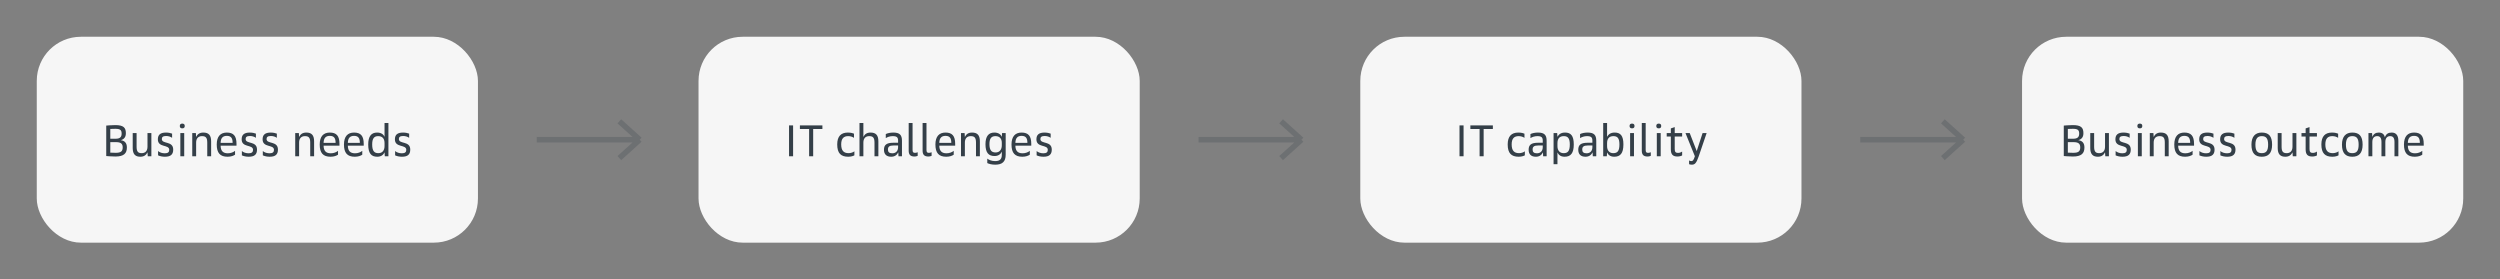 <svg width="680" height="76" viewBox="0 0 680 76" fill="none" xmlns="http://www.w3.org/2000/svg">
<rect x="0" y="0" width="680" height="76" fill="#808080" stroke="none"/>
<rect x="10" y="10" width="120" height="56" rx="12" fill="#F6F6F6"/>
<path d="M31.38 42.572C33.684 42.572 34.512 41.732 34.512 40.112C34.512 38.936 33.96 38.276 32.844 38.132C33.792 37.868 34.236 37.244 34.236 36.236C34.236 34.7 33.576 34.028 31.344 34.028C30.264 34.028 28.896 34.16 28.896 34.16V42.44C28.896 42.44 30.252 42.572 31.38 42.572ZM33.372 40.076C33.372 41.132 32.928 41.564 31.464 41.564C30.648 41.564 30 41.516 30 41.516V38.66H31.548C32.904 38.66 33.372 39.128 33.372 40.076ZM33.084 36.344C33.084 37.28 32.64 37.736 31.428 37.736H30V35.072C30 35.072 30.612 35.036 31.38 35.036C32.724 35.036 33.084 35.396 33.084 36.344ZM38.172 42.632C39.18 42.632 39.768 42.152 40.116 41.432L40.188 42.5H41.172V36.188H40.116V39.908C40.116 41.06 39.516 41.66 38.532 41.66C37.56 41.66 37.152 41.24 37.152 39.908V36.188H36.096V40.256C36.096 41.948 36.816 42.632 38.172 42.632ZM44.868 42.632C46.453 42.632 47.112 41.984 47.112 40.688C47.112 38.24 44.017 39.272 44.017 37.82C44.017 37.292 44.316 36.992 45.181 36.992C45.816 36.992 46.356 37.172 46.812 37.484V36.344C46.453 36.2 45.804 36.056 45.169 36.056C43.572 36.056 42.937 36.692 42.937 37.904C42.937 40.244 46.032 39.224 46.032 40.76C46.032 41.36 45.697 41.696 44.844 41.696C44.112 41.696 43.453 41.48 42.996 41.084V42.26C43.536 42.5 44.16 42.632 44.868 42.632ZM49.052 42.5H50.108V36.188H49.052V42.5ZM49.58 34.916C50.036 34.916 50.252 34.688 50.252 34.268C50.252 33.848 50.036 33.62 49.58 33.62C49.124 33.62 48.908 33.848 48.908 34.268C48.908 34.688 49.124 34.916 49.58 34.916ZM52.292 42.5H53.348V38.78C53.348 37.628 53.948 37.028 54.944 37.028C55.964 37.028 56.372 37.448 56.372 38.78V42.5H57.428V38.432C57.428 36.74 56.72 36.056 55.304 36.056C54.296 36.056 53.696 36.5 53.348 37.256L53.276 36.188H52.292V42.5ZM61.904 42.632C62.876 42.632 63.536 42.344 63.932 42.08V41.024C63.5 41.396 62.768 41.696 61.976 41.696C60.644 41.696 60.032 41.036 60.008 39.62H64.328V39.128C64.328 36.98 63.524 36.056 61.7 36.056C59.984 36.056 58.952 37.088 58.952 39.308C58.952 41.612 59.876 42.632 61.904 42.632ZM61.7 36.956C62.912 36.956 63.272 37.652 63.272 38.852H60.008C60.044 37.52 60.62 36.956 61.7 36.956ZM67.662 42.632C69.246 42.632 69.906 41.984 69.906 40.688C69.906 38.24 66.809 39.272 66.809 37.82C66.809 37.292 67.109 36.992 67.974 36.992C68.609 36.992 69.15 37.172 69.606 37.484V36.344C69.246 36.2 68.597 36.056 67.962 36.056C66.365 36.056 65.73 36.692 65.73 37.904C65.73 40.244 68.826 39.224 68.826 40.76C68.826 41.36 68.49 41.696 67.638 41.696C66.906 41.696 66.246 41.48 65.79 41.084V42.26C66.329 42.5 66.954 42.632 67.662 42.632ZM73.357 42.632C74.941 42.632 75.601 41.984 75.601 40.688C75.601 38.24 72.505 39.272 72.505 37.82C72.505 37.292 72.805 36.992 73.669 36.992C74.305 36.992 74.845 37.172 75.301 37.484V36.344C74.941 36.2 74.293 36.056 73.657 36.056C72.061 36.056 71.425 36.692 71.425 37.904C71.425 40.244 74.521 39.224 74.521 40.76C74.521 41.36 74.185 41.696 73.333 41.696C72.601 41.696 71.941 41.48 71.485 41.084V42.26C72.025 42.5 72.649 42.632 73.357 42.632ZM80.3 42.5H81.356V38.78C81.356 37.628 81.956 37.028 82.952 37.028C83.972 37.028 84.38 37.448 84.38 38.78V42.5H85.436V38.432C85.436 36.74 84.728 36.056 83.312 36.056C82.304 36.056 81.704 36.5 81.356 37.256L81.284 36.188H80.3V42.5ZM89.912 42.632C90.884 42.632 91.544 42.344 91.94 42.08V41.024C91.508 41.396 90.776 41.696 89.984 41.696C88.652 41.696 88.04 41.036 88.016 39.62H92.336V39.128C92.336 36.98 91.532 36.056 89.708 36.056C87.992 36.056 86.96 37.088 86.96 39.308C86.96 41.612 87.884 42.632 89.912 42.632ZM89.708 36.956C90.92 36.956 91.28 37.652 91.28 38.852H88.016C88.052 37.52 88.628 36.956 89.708 36.956ZM96.509 42.632C97.481 42.632 98.141 42.344 98.537 42.08V41.024C98.105 41.396 97.373 41.696 96.581 41.696C95.249 41.696 94.637 41.036 94.613 39.62H98.933V39.128C98.933 36.98 98.129 36.056 96.305 36.056C94.589 36.056 93.557 37.088 93.557 39.308C93.557 41.612 94.481 42.632 96.509 42.632ZM96.305 36.956C97.517 36.956 97.877 37.652 97.877 38.852H94.613C94.649 37.52 95.225 36.956 96.305 36.956ZM104.667 42.5H105.651V33.464H104.595V37.232C104.319 36.512 103.611 36.056 102.567 36.056C101.019 36.056 100.155 37.04 100.155 39.284C100.155 41.732 100.983 42.632 102.615 42.632C103.731 42.632 104.319 42.056 104.595 41.432L104.667 42.5ZM101.235 39.284C101.235 37.616 101.787 37.028 102.867 37.028C104.055 37.028 104.595 37.772 104.595 38.912V39.716C104.595 40.988 103.935 41.66 102.915 41.66C101.811 41.66 101.235 41.084 101.235 39.284ZM109.345 42.632C110.929 42.632 111.589 41.984 111.589 40.688C111.589 38.24 108.493 39.272 108.493 37.82C108.493 37.292 108.793 36.992 109.657 36.992C110.293 36.992 110.833 37.172 111.289 37.484V36.344C110.929 36.2 110.281 36.056 109.645 36.056C108.049 36.056 107.413 36.692 107.413 37.904C107.413 40.244 110.509 39.224 110.509 40.76C110.509 41.36 110.173 41.696 109.321 41.696C108.589 41.696 107.929 41.48 107.473 41.084V42.26C108.013 42.5 108.637 42.632 109.345 42.632Z" fill="#343F48"/>
<g opacity="0.25">
<path d="M174 38L168.462 43M174 38L168.462 33M174 38L146 38" stroke="#343F48" stroke-width="1.5"/>
</g>
<rect x="190" y="10" width="120" height="56" rx="12" fill="#F6F6F6"/>
<path d="M214.619 42.5H215.723V34.1H214.619V42.5ZM220.08 42.5H221.184V35.096H223.692V34.1H217.572V35.096H220.08V42.5ZM230.713 42.632C231.589 42.632 232.165 42.38 232.393 42.248V41.156C232.057 41.432 231.421 41.66 230.833 41.66C229.489 41.66 228.805 40.976 228.805 39.284C228.805 37.688 229.465 37.028 230.713 37.028C231.373 37.028 231.925 37.244 232.285 37.496V36.356C232.069 36.26 231.481 36.056 230.629 36.056C228.745 36.056 227.725 37.076 227.725 39.284C227.725 41.66 228.697 42.632 230.713 42.632ZM233.781 42.5H234.837V38.804C234.837 37.628 235.437 37.028 236.433 37.028C237.453 37.028 237.861 37.448 237.861 38.804V42.5H238.917V38.432C238.917 36.74 238.209 36.056 236.793 36.056C235.785 36.056 235.185 36.488 234.837 37.256V33.464H233.781V42.5ZM242.408 42.632C243.428 42.632 244.04 42.08 244.328 41.42L244.388 42.5H245.336V38.288C245.336 36.692 244.7 36.056 242.96 36.056C242.168 36.056 241.388 36.236 240.932 36.464V37.568C241.376 37.268 242.072 37.028 242.816 37.028C243.944 37.028 244.28 37.364 244.28 38.264V38.828H242.96C241.076 38.828 240.44 39.464 240.44 40.736C240.44 41.948 241.112 42.632 242.408 42.632ZM242.684 41.696C241.868 41.696 241.52 41.348 241.52 40.688C241.52 39.932 241.88 39.572 243.032 39.572H244.28V40.004C244.28 41.084 243.668 41.696 242.684 41.696ZM248.71 42.572C249.142 42.572 249.49 42.44 249.61 42.392V41.408C249.49 41.468 249.178 41.576 248.902 41.576C248.41 41.576 248.218 41.408 248.218 40.784V33.464H247.162V40.988C247.162 42.068 247.642 42.572 248.71 42.572ZM252.495 42.572C252.927 42.572 253.275 42.44 253.395 42.392V41.408C253.275 41.468 252.963 41.576 252.687 41.576C252.195 41.576 252.003 41.408 252.003 40.784V33.464H250.947V40.988C250.947 42.068 251.427 42.572 252.495 42.572ZM257.384 42.632C258.356 42.632 259.016 42.344 259.412 42.08V41.024C258.98 41.396 258.248 41.696 257.456 41.696C256.124 41.696 255.512 41.036 255.488 39.62H259.808V39.128C259.808 36.98 259.004 36.056 257.18 36.056C255.464 36.056 254.432 37.088 254.432 39.308C254.432 41.612 255.356 42.632 257.384 42.632ZM257.18 36.956C258.392 36.956 258.752 37.652 258.752 38.852H255.488C255.524 37.52 256.1 36.956 257.18 36.956ZM261.39 42.5H262.446V38.78C262.446 37.628 263.046 37.028 264.042 37.028C265.062 37.028 265.47 37.448 265.47 38.78V42.5H266.526V38.432C266.526 36.74 265.818 36.056 264.402 36.056C263.394 36.056 262.794 36.5 262.446 37.256L262.374 36.188H261.39V42.5ZM270.702 44.792C272.646 44.792 273.546 43.952 273.546 42.08V36.188H272.562L272.49 37.232C272.214 36.512 271.506 36.056 270.462 36.056C268.914 36.056 268.05 37.04 268.05 39.236C268.05 41.528 268.878 42.44 270.51 42.44C271.626 42.44 272.214 41.864 272.49 41.24V42.152C272.49 43.28 271.962 43.82 270.678 43.82C269.67 43.82 268.878 43.436 268.542 43.136V44.36C268.974 44.576 269.742 44.792 270.702 44.792ZM270.81 41.468C269.706 41.468 269.13 40.892 269.13 39.188C269.13 37.616 269.682 37.028 270.762 37.028C271.95 37.028 272.49 37.772 272.49 38.852V39.536C272.49 40.76 271.83 41.468 270.81 41.468ZM278.08 42.632C279.052 42.632 279.712 42.344 280.108 42.08V41.024C279.676 41.396 278.944 41.696 278.152 41.696C276.82 41.696 276.208 41.036 276.184 39.62H280.504V39.128C280.504 36.98 279.7 36.056 277.876 36.056C276.16 36.056 275.128 37.088 275.128 39.308C275.128 41.612 276.052 42.632 278.08 42.632ZM277.876 36.956C279.088 36.956 279.448 37.652 279.448 38.852H276.184C276.22 37.52 276.796 36.956 277.876 36.956ZM283.837 42.632C285.421 42.632 286.081 41.984 286.081 40.688C286.081 38.24 282.985 39.272 282.985 37.82C282.985 37.292 283.285 36.992 284.149 36.992C284.785 36.992 285.325 37.172 285.781 37.484V36.344C285.421 36.2 284.773 36.056 284.137 36.056C282.541 36.056 281.905 36.692 281.905 37.904C281.905 40.244 285.001 39.224 285.001 40.76C285.001 41.36 284.665 41.696 283.813 41.696C283.081 41.696 282.421 41.48 281.965 41.084V42.26C282.505 42.5 283.129 42.632 283.837 42.632Z" fill="#343F48"/>
<g opacity="0.25">
<path d="M354 38L348.462 43M354 38L348.462 33M354 38L326 38" stroke="#343F48" stroke-width="1.5"/>
</g>
<rect x="370" y="10" width="120" height="56" rx="12" fill="#F6F6F6"/>
<path d="M396.987 42.5H398.091V34.1H396.987V42.5ZM402.448 42.5H403.552V35.096H406.06V34.1H399.94V35.096H402.448V42.5ZM413.08 42.632C413.956 42.632 414.532 42.38 414.76 42.248V41.156C414.424 41.432 413.788 41.66 413.2 41.66C411.856 41.66 411.172 40.976 411.172 39.284C411.172 37.688 411.832 37.028 413.08 37.028C413.74 37.028 414.292 37.244 414.652 37.496V36.356C414.436 36.26 413.848 36.056 412.996 36.056C411.112 36.056 410.092 37.076 410.092 39.284C410.092 41.66 411.064 42.632 413.08 42.632ZM417.756 42.632C418.776 42.632 419.388 42.08 419.676 41.42L419.736 42.5H420.684V38.288C420.684 36.692 420.048 36.056 418.308 36.056C417.516 36.056 416.736 36.236 416.28 36.464V37.568C416.724 37.268 417.42 37.028 418.164 37.028C419.292 37.028 419.628 37.364 419.628 38.264V38.828H418.308C416.424 38.828 415.788 39.464 415.788 40.736C415.788 41.948 416.46 42.632 417.756 42.632ZM418.032 41.696C417.216 41.696 416.868 41.348 416.868 40.688C416.868 39.932 417.228 39.572 418.38 39.572H419.628V40.004C419.628 41.084 419.016 41.696 418.032 41.696ZM422.57 44.66H423.626V41.456C423.902 42.068 424.454 42.632 425.57 42.632C427.214 42.632 428.066 41.708 428.066 39.284C428.066 36.92 427.274 36.056 425.702 36.056C424.538 36.056 423.986 36.572 423.626 37.208L423.554 36.188H422.57V44.66ZM426.986 39.284C426.986 41.108 426.434 41.66 425.318 41.66C424.286 41.66 423.626 40.988 423.626 39.74V38.948C423.626 37.652 424.238 37.028 425.354 37.028C426.434 37.028 426.986 37.58 426.986 39.284ZM431.256 42.632C432.276 42.632 432.888 42.08 433.176 41.42L433.236 42.5H434.184V38.288C434.184 36.692 433.548 36.056 431.808 36.056C431.016 36.056 430.236 36.236 429.78 36.464V37.568C430.224 37.268 430.92 37.028 431.664 37.028C432.792 37.028 433.128 37.364 433.128 38.264V38.828H431.808C429.924 38.828 429.288 39.464 429.288 40.736C429.288 41.948 429.96 42.632 431.256 42.632ZM431.532 41.696C430.716 41.696 430.368 41.348 430.368 40.688C430.368 39.932 430.728 39.572 431.88 39.572H433.128V40.004C433.128 41.084 432.516 41.696 431.532 41.696ZM439.07 42.632C440.714 42.632 441.566 41.708 441.566 39.284C441.566 36.92 440.774 36.056 439.202 36.056C438.038 36.056 437.486 36.572 437.126 37.208V33.464H436.07V42.5H437.054L437.126 41.456C437.402 42.068 437.954 42.632 439.07 42.632ZM438.806 41.66C437.786 41.66 437.126 40.988 437.126 39.74V38.948C437.126 37.652 437.738 37.028 438.854 37.028C439.934 37.028 440.486 37.58 440.486 39.284C440.486 41.108 439.934 41.66 438.806 41.66ZM443.388 42.5H444.444V36.188H443.388V42.5ZM443.916 34.916C444.372 34.916 444.588 34.688 444.588 34.268C444.588 33.848 444.372 33.62 443.916 33.62C443.46 33.62 443.244 33.848 443.244 34.268C443.244 34.688 443.46 34.916 443.916 34.916ZM448.116 42.572C448.548 42.572 448.896 42.44 449.016 42.392V41.408C448.896 41.468 448.584 41.576 448.308 41.576C447.816 41.576 447.624 41.408 447.624 40.784V33.464H446.568V40.988C446.568 42.068 447.048 42.572 448.116 42.572ZM450.653 42.5H451.709V36.188H450.653V42.5ZM451.181 34.916C451.637 34.916 451.853 34.688 451.853 34.268C451.853 33.848 451.637 33.62 451.181 33.62C450.725 33.62 450.509 33.848 450.509 34.268C450.509 34.688 450.725 34.916 451.181 34.916ZM456.246 42.572C456.81 42.572 457.314 42.428 457.542 42.272V41.216C457.254 41.42 456.894 41.588 456.402 41.588C455.778 41.588 455.526 41.312 455.526 40.544V37.136H457.542V36.188H455.526V34.568L454.47 34.928V36.188H453.342V37.136H454.47V40.628C454.47 41.996 455.01 42.572 456.246 42.572ZM460.139 44.792C460.943 44.792 461.375 44.504 462.047 42.536L464.207 36.188H463.103L461.507 41.096L459.599 36.188H458.447L461.003 42.5C460.655 43.652 460.403 43.82 460.031 43.82C459.755 43.82 459.575 43.736 459.431 43.628V44.66C459.515 44.708 459.815 44.792 460.139 44.792Z" fill="#343F48"/>
<g opacity="0.25">
<path d="M534 38L528.462 43M534 38L528.462 33M534 38L506 38" stroke="#343F48" stroke-width="1.5"/>
</g>
<rect x="550" y="10" width="120" height="56" rx="12" fill="#F6F6F6"/>
<path d="M563.833 42.572C566.137 42.572 566.965 41.732 566.965 40.112C566.965 38.936 566.413 38.276 565.297 38.132C566.245 37.868 566.689 37.244 566.689 36.236C566.689 34.7 566.029 34.028 563.797 34.028C562.717 34.028 561.349 34.16 561.349 34.16V42.44C561.349 42.44 562.705 42.572 563.833 42.572ZM565.825 40.076C565.825 41.132 565.381 41.564 563.917 41.564C563.101 41.564 562.453 41.516 562.453 41.516V38.66H564.001C565.357 38.66 565.825 39.128 565.825 40.076ZM565.537 36.344C565.537 37.28 565.093 37.736 563.881 37.736H562.453V35.072C562.453 35.072 563.065 35.036 563.833 35.036C565.177 35.036 565.537 35.396 565.537 36.344ZM570.625 42.632C571.633 42.632 572.221 42.152 572.569 41.432L572.641 42.5H573.625V36.188H572.569V39.908C572.569 41.06 571.969 41.66 570.985 41.66C570.013 41.66 569.605 41.24 569.605 39.908V36.188H568.549V40.256C568.549 41.948 569.269 42.632 570.625 42.632ZM577.322 42.632C578.906 42.632 579.566 41.984 579.566 40.688C579.566 38.24 576.47 39.272 576.47 37.82C576.47 37.292 576.77 36.992 577.634 36.992C578.27 36.992 578.81 37.172 579.266 37.484V36.344C578.906 36.2 578.258 36.056 577.622 36.056C576.026 36.056 575.39 36.692 575.39 37.904C575.39 40.244 578.486 39.224 578.486 40.76C578.486 41.36 578.15 41.696 577.298 41.696C576.566 41.696 575.906 41.48 575.45 41.084V42.26C575.99 42.5 576.614 42.632 577.322 42.632ZM581.505 42.5H582.561V36.188H581.505V42.5ZM582.033 34.916C582.489 34.916 582.705 34.688 582.705 34.268C582.705 33.848 582.489 33.62 582.033 33.62C581.577 33.62 581.361 33.848 581.361 34.268C581.361 34.688 581.577 34.916 582.033 34.916ZM584.745 42.5H585.801V38.78C585.801 37.628 586.401 37.028 587.397 37.028C588.417 37.028 588.825 37.448 588.825 38.78V42.5H589.881V38.432C589.881 36.74 589.173 36.056 587.757 36.056C586.749 36.056 586.149 36.5 585.801 37.256L585.729 36.188H584.745V42.5ZM594.357 42.632C595.329 42.632 595.989 42.344 596.385 42.08V41.024C595.953 41.396 595.221 41.696 594.429 41.696C593.097 41.696 592.485 41.036 592.461 39.62H596.781V39.128C596.781 36.98 595.977 36.056 594.153 36.056C592.437 36.056 591.405 37.088 591.405 39.308C591.405 41.612 592.329 42.632 594.357 42.632ZM594.153 36.956C595.365 36.956 595.725 37.652 595.725 38.852H592.461C592.497 37.52 593.073 36.956 594.153 36.956ZM600.115 42.632C601.699 42.632 602.359 41.984 602.359 40.688C602.359 38.24 599.263 39.272 599.263 37.82C599.263 37.292 599.563 36.992 600.427 36.992C601.063 36.992 601.603 37.172 602.059 37.484V36.344C601.699 36.2 601.051 36.056 600.415 36.056C598.819 36.056 598.183 36.692 598.183 37.904C598.183 40.244 601.279 39.224 601.279 40.76C601.279 41.36 600.943 41.696 600.091 41.696C599.359 41.696 598.699 41.48 598.243 41.084V42.26C598.783 42.5 599.407 42.632 600.115 42.632ZM605.81 42.632C607.394 42.632 608.054 41.984 608.054 40.688C608.054 38.24 604.958 39.272 604.958 37.82C604.958 37.292 605.258 36.992 606.122 36.992C606.758 36.992 607.298 37.172 607.754 37.484V36.344C607.394 36.2 606.746 36.056 606.11 36.056C604.514 36.056 603.878 36.692 603.878 37.904C603.878 40.244 606.974 39.224 606.974 40.76C606.974 41.36 606.638 41.696 605.786 41.696C605.054 41.696 604.394 41.48 603.938 41.084V42.26C604.478 42.5 605.102 42.632 605.81 42.632ZM615.201 42.632C617.013 42.632 618.009 41.648 618.009 39.344C618.009 36.992 617.073 36.056 615.201 36.056C613.449 36.056 612.393 37.112 612.393 39.344C612.393 41.648 613.365 42.632 615.201 42.632ZM615.201 41.66C614.049 41.66 613.473 41.084 613.473 39.344C613.473 37.652 614.097 37.028 615.201 37.028C616.353 37.028 616.929 37.604 616.929 39.344C616.929 41.084 616.353 41.66 615.201 41.66ZM621.613 42.632C622.621 42.632 623.209 42.152 623.557 41.432L623.629 42.5H624.613V36.188H623.557V39.908C623.557 41.06 622.957 41.66 621.973 41.66C621.001 41.66 620.593 41.24 620.593 39.908V36.188H619.537V40.256C619.537 41.948 620.257 42.632 621.613 42.632ZM628.91 42.572C629.474 42.572 629.978 42.428 630.206 42.272V41.216C629.918 41.42 629.558 41.588 629.066 41.588C628.442 41.588 628.19 41.312 628.19 40.544V37.136H630.206V36.188H628.19V34.568L627.134 34.928V36.188H626.006V37.136H627.134V40.628C627.134 41.996 627.674 42.572 628.91 42.572ZM634.401 42.632C635.277 42.632 635.853 42.38 636.081 42.248V41.156C635.745 41.432 635.109 41.66 634.521 41.66C633.177 41.66 632.493 40.976 632.493 39.284C632.493 37.688 633.153 37.028 634.401 37.028C635.061 37.028 635.613 37.244 635.973 37.496V36.356C635.757 36.26 635.169 36.056 634.317 36.056C632.433 36.056 631.413 37.076 631.413 39.284C631.413 41.66 632.385 42.632 634.401 42.632ZM639.822 42.632C641.634 42.632 642.63 41.648 642.63 39.344C642.63 36.992 641.694 36.056 639.822 36.056C638.07 36.056 637.014 37.112 637.014 39.344C637.014 41.648 637.986 42.632 639.822 42.632ZM639.822 41.66C638.67 41.66 638.094 41.084 638.094 39.344C638.094 37.652 638.718 37.028 639.822 37.028C640.974 37.028 641.55 37.604 641.55 39.344C641.55 41.084 640.974 41.66 639.822 41.66ZM644.218 42.5H645.274V38.624C645.274 37.544 645.79 37.028 646.594 37.028C647.338 37.028 647.758 37.46 647.758 38.624V42.5H648.814V38.624C648.814 37.544 649.33 37.028 650.11 37.028C650.878 37.028 651.298 37.46 651.298 38.624V42.5H652.354V38.3C652.354 36.752 651.658 36.056 650.554 36.056C649.642 36.056 649.03 36.38 648.682 37.352C648.526 36.548 647.986 36.056 647.026 36.056C646.15 36.056 645.598 36.452 645.274 37.232L645.202 36.188H644.218V42.5ZM656.83 42.632C657.802 42.632 658.462 42.344 658.858 42.08V41.024C658.426 41.396 657.694 41.696 656.902 41.696C655.57 41.696 654.958 41.036 654.934 39.62H659.254V39.128C659.254 36.98 658.45 36.056 656.626 36.056C654.91 36.056 653.878 37.088 653.878 39.308C653.878 41.612 654.802 42.632 656.83 42.632ZM656.626 36.956C657.838 36.956 658.198 37.652 658.198 38.852H654.934C654.97 37.52 655.546 36.956 656.626 36.956Z" fill="#343F48"/>
</svg>
